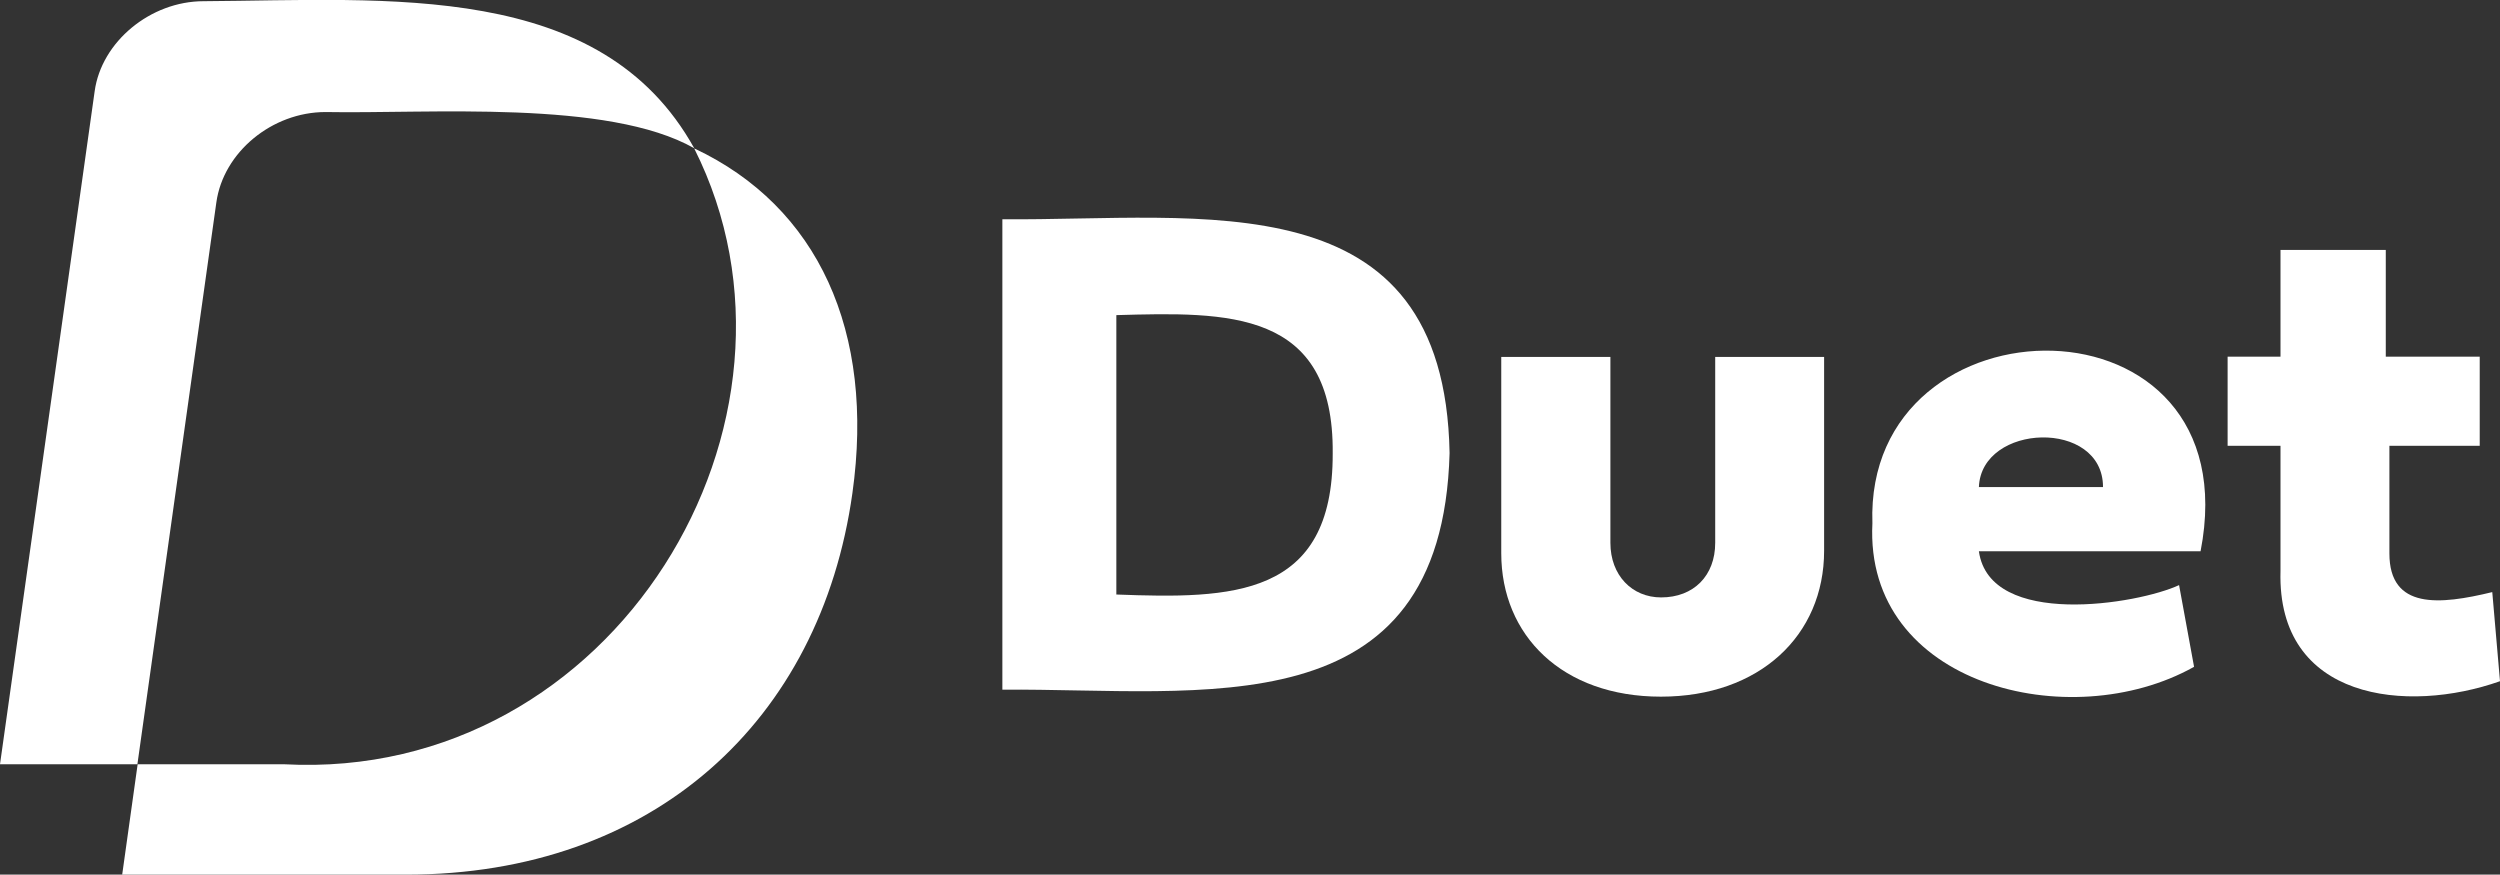 <svg viewBox="0 0 103.53 36.22" xmlns="http://www.w3.org/2000/svg"><rect x="0" y="0" width="103.53" height="36.22" fill="#333333" stroke="none"/><g fill="#fff"><path d="m41.51 28.57v-19.49c8.26.07 18.31-1.73 18.52 9.68-.31 11.51-10.24 9.74-18.52 9.8zm4.72-15.52v11.57c4.77.18 8.98.14 8.96-5.84.06-5.98-4.36-5.86-8.96-5.73z"/><path d="m75.54 14.78v8.03c0 3.51-2.68 6.04-6.76 6.04s-6.61-2.53-6.61-5.94v-8.13h4.52v7.7c0 1.35.9 2.26 2.1 2.26 1.35 0 2.24-.9 2.24-2.26v-7.7h4.52z"/><path d="m90.85 27.62c-5.11 2.86-13.65.76-13.31-5.95-.34-9.63 15.73-9.81 13.59 1.16h-9.18c.45 3.21 6.6 2.19 8.29 1.4l.62 3.38zm-3.76-7.45c0-2.83-5.04-2.65-5.14 0z"/><path d="m98.95 18.46v4.46c0 2.33 2.08 2.13 4.26 1.6l.32 3.69c-3.84 1.36-9.24.8-9.09-4.56v-5.19h-2.19v-3.69h2.19v-4.42h4.36v4.42h3.89v3.69h-3.73z"/><path d="m0 31.65h5.69l3.27-23.27c.29-2.08 2.31-3.74 4.52-3.74 4.26.08 11.7-.53 15.27 1.5-3.86-6.96-12.66-6.14-20.32-6.09-2.2 0-4.23 1.68-4.51 3.73z"/><path d="m28.75 6.15c5.67 11.27-3.29 26.23-16.98 25.5h-6.07l-.64 4.57h11.76c10.23 0 17.16-6.37 18.48-15.8.94-6.69-1.42-11.86-6.54-14.27z"/></g></svg>